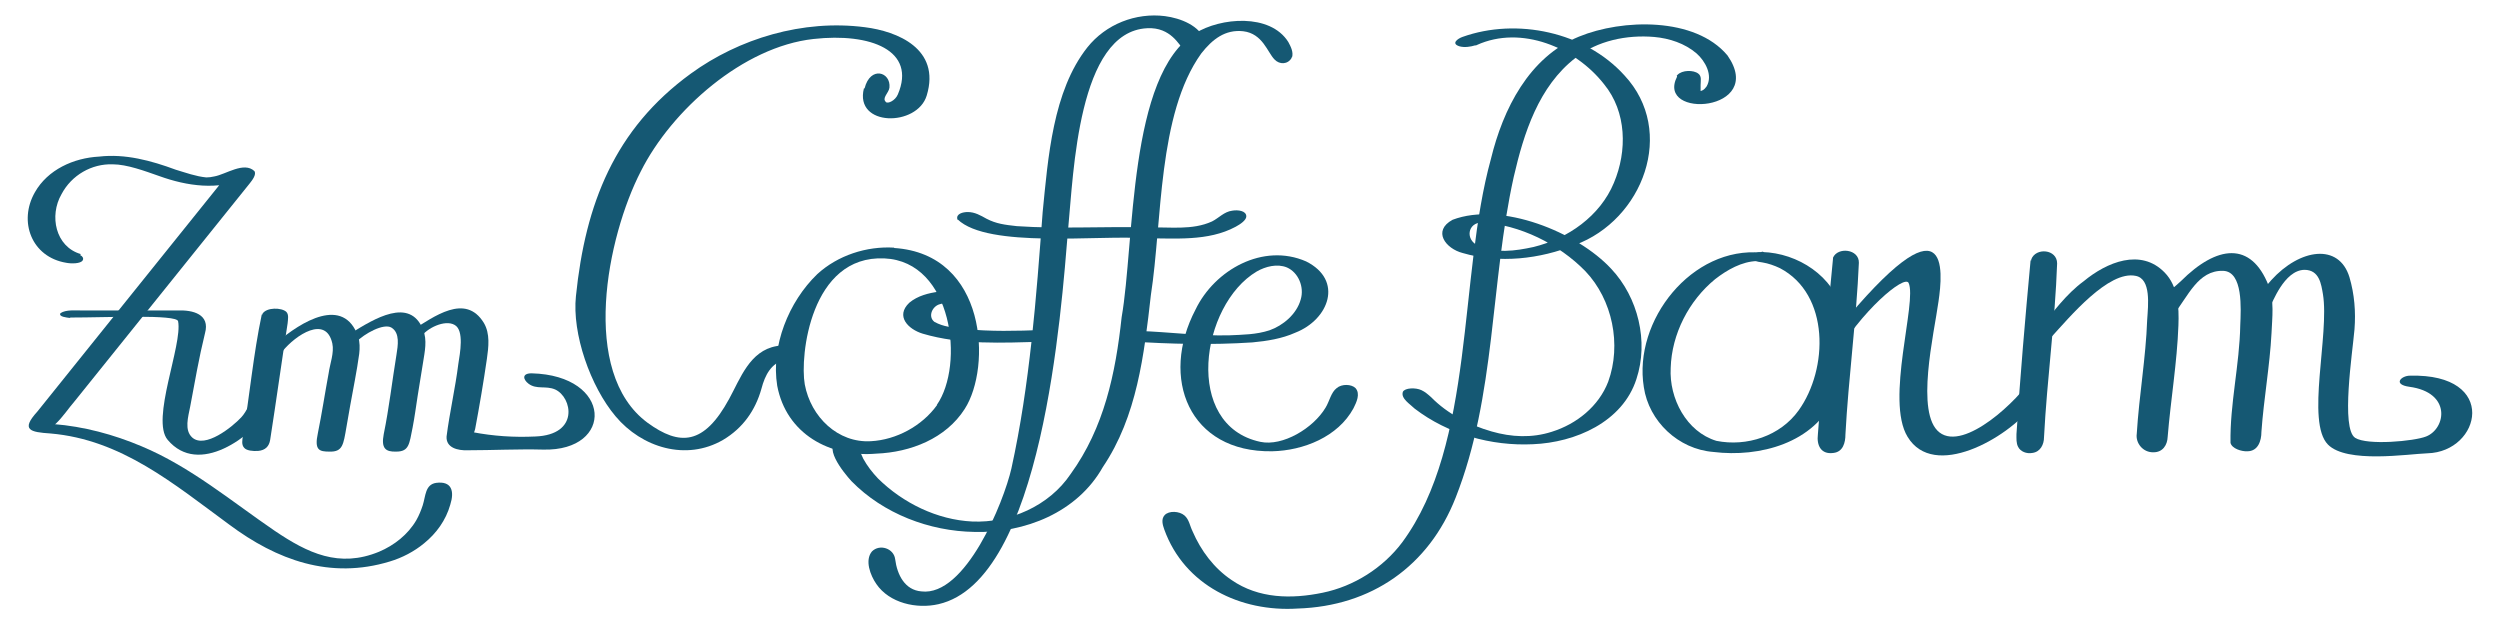 <?xml version="1.0" encoding="UTF-8"?>
<svg id="_Слой_1" xmlns="http://www.w3.org/2000/svg" version="1.1" viewBox="0 0 744 189.3">
  <!-- Generator: Adobe Illustrator 29.7.1, SVG Export Plug-In . SVG Version: 2.1.1 Build 8)  -->
  <defs>
    <style>
      .st0 {
        fill: #155873;
      }
    </style>
  </defs>
  <path class="st0" d="M24,75.6c-7.5-2.2-9.4-11.4-5.7-17.8,3-5.7,9-9.1,15.2-8.9,4.3,0,9.6,2,13.9,3.5,8.3,3,17.5,4.3,25.7.7,4.1-1.6-.1-2.4-2.5-2.2-1.6.2-2.8,1.1-3.9,2.4-18.6,23.1-37.1,46.2-55.6,69.2-5,5.5-2.1,6.1,3.9,6.5,21.1,1.8,36.7,15,53.2,27.1,14.2,10.6,30.1,16.4,47.8,11,3.7-1.1,7.3-3,10.2-5.4,3.7-3,6.5-6.9,7.8-11.5,1.3-4.1.4-7.1-4.2-6.5-3.3.5-3.1,3.9-4,6.7-.5,1.5-1.1,3-1.9,4.4-2.5,4.3-6.6,7.5-11.1,9.4-11.9,4.9-21.2.4-31-6.2-12.9-8.8-25.1-19.1-39.7-25.2-8.3-3.5-17.2-5.9-26.2-6.6-.8-.1-3.1-.2-2.8.2,0,.4,1.8.8,3,0,.2-.1.3-.2.5-.3,2.1-2,3.8-4.6,5.7-6.8,17.4-21.6,34.7-43.2,52-64.7.8-1,2.1-2.7,1.4-3.7-3.1-2.9-8.5,1-11.9,1.6-.9.2-1.6.3-2.4.3-3.1-.3-6.1-1.4-9.1-2.3-7.3-2.7-15-4.8-22.8-3.9-7.6.4-15.3,3.9-19.1,10.6-5,8.7-1,19.3,9.3,21,1.5.3,4.3.3,4.9-.7.4-.6-.1-1.3-.6-1.5h-.1c0,0,0,0,0,0Z"/>
  <path class="st0" d="M20.9,94.5c10.9,0,31.7-1,32.1,1.1,1.4,7-8.2,29.3-3.1,35.3,9.2,10.9,24.9-.7,31.1-9.8,3.1-4-2.3-4.8-4.9-2.9-1.6,1.1-2.6,4.2-4.3,6-2.7,2.9-10.8,9.4-14.6,6-2.4-2.2-1.2-6.1-.6-9.2,1.4-7.4,2.6-14.5,4.4-21.8,1.6-5.7-3.6-7-8.2-6.8-9.3,0-18.8,0-28.3,0-2,0-4.9-.3-6.5.8-.7,1.1,2,1.3,2.6,1.4h.3s0,0,0,0Z"/>
  <path class="st0" d="M545.6,106.9c8.3-14.5,21.2-25.2,22.4-22.7,2.6,5.5-7,34.9-.3,45.8,7.8,12.9,29.6.5,37.1-9.2,3.9-5.1,2.2-12,.1-8.6-4.1,6.8-20.3,22.2-27.7,16.5-7.3-5.6-1.6-29.5-.3-39,1.3-8.9,3.7-32.9-30,8.3-1.6,2-1.3,8.9-1.3,8.9h0Z"/>
  <path class="st0" d="M77.9,93.6c-2.5,11.8-3.6,24.1-5.6,36.1-.2,1.2-.5,2.7.4,3.6.7.8,2.5,1,4.1.9,2.2-.2,3.3-1.4,3.6-3.3,1.8-11.5,3.4-23.2,5.2-34.7.1-1.2.4-2.6-.4-3.4-1.4-1.3-5.9-1.4-7.1.6v.2c-.1,0-.1,0-.1,0Z"/>
  <path class="st0" d="M84.1,104.5c3.9-4.8,12.9-10.8,14.8-2.3.6,2.8-.7,6-1.1,8.9-1.1,5.9-2,11.9-3.2,17.8-1.1,5.1.4,5.5,3.5,5.5,3.9.1,4.1-2.1,5-7.3.4-2.2.7-4.1,1.1-6.3.9-5.1,2-10.3,2.7-15.5.2-1.7.2-3.5-.3-5.1-4.3-12.3-17-4.5-24.3,1.8-1.9,1.6-4.7-.6-5.1,1.8-.1,3.5,4.8,2.8,6.8,1v-.3c.1,0,.1,0,.1,0Z"/>
  <path class="st0" d="M106,101.8c2.4-2.5,8.2-5.7,10.5-4.3,2.6,1.6,1.9,5.4,1.5,8-1.3,7.9-2.2,15.9-3.8,23.7-.8,4.2.5,5.3,3.7,5.2,3.9,0,3.9-2.3,4.9-7.2.6-3.1,1-6.2,1.5-9.4.5-3.3,1.1-6.6,1.6-9.9.5-3.2,1.3-6.7,0-9.8-3.9-9.9-14.7-3.1-21.2.9-1.9,1.1-4.4-1.7-5,.4-.6,3,4.1,3.6,6,2.4h.3c0-.1,0-.1,0-.1Z"/>
  <path class="st0" d="M125.2,100.4c1.7-2.7,7.2-5.4,10.1-3.7,2.9,1.6,1.6,8.4,1.1,11.6-.9,7.2-2.6,14.5-3.5,21.6-.2,3.4,3.4,4.2,6.2,4.1,7.5,0,15-.4,22.6-.2,21.1.5,20.7-22.1-3.5-22.7-2.9,0-2.6,1.8-.9,3.1,2.4,1.8,5.1.5,7.9,1.7,5.1,2.3,7.3,13.5-5.9,14-6.3.3-12.4-.1-18.7-1.3-.8-.1-2-.1-2.4.5,0,.5,1.3,1.2,2.1.7.6-.4.8-1.1,1.1-2.1,1.3-6.9,2.5-14,3.5-20.9.5-3.5,1-7.5-.9-10.7-5.5-9-14.9-1.8-21.4,2.2-1.2.8-3.6-1-3.3.6.5,2.1,4,2.3,5.8,1.4h.3c0-.1,0-.1,0-.1Z"/>
  <path class="st0" d="M257.1,26.3c-2.9,11.5,15.9,11.5,18.7,2.1,4.2-13.9-8.8-19.1-18.4-20.3-18.5-2.4-37.5,3.4-51.8,13.8-22.7,16.5-31.4,38.8-34.2,66.2-1.2,11.2,4.3,26.9,11.8,35.8,7.8,9.3,21,13.4,32,7,5.9-3.5,9.6-8.8,11.4-15.2,1.1-4.2,2.9-7.5,6.9-8.7,1.2-.4,2.3-1.9,2-3.5-.3-1.9-2.7-.7-4.4-.5-8,1.4-10.8,9.7-14.1,15.7-7.5,13.8-14.7,14.1-24.3,7.1-20.3-15-12-55.4-2-74.8,9.2-18.3,30.5-37.1,51.4-39.4,17-1.9,30.7,3.4,25.1,16.5-.8,1.9-3,2.8-3.5,2.3-1.4-1.2.8-2.7,1-4.3.5-4.7-5.7-6.6-7.4.2h0Z"/>
  <path class="st0" d="M524.3,75.2c-20.8-2-38.3,20.2-35.1,40,1.5,10.2,10.3,18.5,20.7,19.3,13.7,1.7,30.1-2.6,36.1-16.3,3.6-7.9,4.7-17,2.4-25.3-2.7-10.7-13.3-17.6-24-17.9-1.3,0-3.1,0-3.7,1.2-.3,1.1,2.5,1.8,3.8,1.9,1.8.3,3.5.9,5.2,1.7,14.9,7.8,14.4,30,5.6,42.3-5.5,7.7-15.5,10.9-24.5,9.1-8.9-2.7-14.1-12.6-13.6-21.7.3-10.1,5.4-20,13.2-26.4,3.6-2.8,8-5.3,12.5-5.4.8,0,1.5-.1,2.2-.4,1.8-.6,1.4-2-.6-2.4h-.2s0,0,0,0Z"/>
  <path class="st0" d="M266.1,73.7c-8.2-.5-16.8,2.3-22.9,7.9-8.5,8.2-13.8,21.4-11.9,33.2,2.7,14.3,15.6,21.4,29.5,20.2,10.2-.4,20.7-4.5,26.3-13.3,8-12.4,6.7-46.1-21-47.9h0ZM278.9,120.5c-4.5,6.3-12.2,10.4-19.7,10.8-9.8.6-17.9-7.2-19.7-16.9-1.5-8.4,1.7-38.5,23.7-37.5,20.4.9,23.9,31.7,15.6,43.6h0Z"/>
  <path class="st0" d="M279.4,86.8c-3,.4-6.3,1.2-8.8,3.3-4.2,4-.3,7.9,4,9.2,11.5,3.4,23.7,2.7,35.6,2.4,1.3,0,3.9-.4,4.1-1.8,0-.8-1-1.2-1.9-1.5-.9-.2-1.3-.2-2.2-.2-7.6.3-15.5.5-23.1-.3-3.9-.5-6.2-.6-9-2.1-2.1-1.6-.6-4.8,1.7-5.3.6-.2,1.4-.4,2-.6,4.4-1.5.8-3.6-2.1-3.2h-.3s0,0,0,0Z"/>
  <path class="st0" d="M358.7,12.3c-1.6-4.7-7.4-6.9-12-7.5-8.7-1.1-17.6,2.4-23.1,9.3-10.3,13-11.7,33-13.3,49-1.9,25.5-3.8,51.3-9.3,76.3-2.3,10.1-13.7,38.2-26.8,36.6-4.9-.4-7.2-4.9-7.8-9.6-.4-3.2-4.6-4.6-6.9-2.3-2.2,2.6-.5,7.1,1.3,9.7,3.9,5.7,12,7.5,18.5,6,31-7.1,36.5-86.8,38.6-111.9,1.6-16.4,2.9-58.5,23.5-59.5,7.1-.4,9.6,5.3,10.7,6.1,1.9,1.7,6.6,1.4,6.5-1.8v-.3s0,0,0,0Z"/>
  <path class="st0" d="M384.5,17.1c.5-1.6-.4-3.3-1.1-4.6-5.4-8.6-20.2-7.3-27.7-2.6-20,12.3-18,62.3-21.9,84.5-1.8,16.7-5.2,32.9-15.2,46.7-6.4,9.5-18.1,14.6-29.3,14.1-10.4-.5-20.6-5.5-28-12.8-1.7-1.8-3.2-3.7-4.4-5.9-1.5-3.3-2.3-6.1-6.5-5.6-6.5,1.1.8,9.9,3,12.3,9.5,9.7,23.2,14.9,36.6,15.1,15,.4,30.6-5.8,38.2-19.3,10.2-15.1,12.3-33.5,14.3-51.2,3.4-21.9,2-53.8,15-71.9,3.3-4.2,7.1-7.2,12.5-6.6,5.8.7,7.2,6.3,9.3,8.4,1.5,1.6,4,1.5,5.1-.5v-.2c.1,0,.1,0,.1,0Z"/>
  <path class="st0" d="M285,65.3c9,8.7,42.2,4.6,55.5,5.6,9.1,0,19,1,27.2-3.4,1.5-.8,3.2-2,3.2-3.1,0-1.7-2.5-2-4.2-1.7-2.4.3-4,2.2-6,3.2-5.9,2.7-12.6,1.6-19,1.8-13-.4-26.1.5-39.1-.4-3.6-.4-6.1-.7-9-2.2-1.8-1-3.5-2-5.6-2-1.4,0-3.5.5-3.1,2.1v.2q.1,0,.1,0Z"/>
  <path class="st0" d="M336.2,101.6c12.1.8,24.4,1.1,36.5.3,4.3-.4,8.8-1.1,12.8-2.9,10-3.9,14.4-15.6,3.2-21.2-12.8-5.6-27.2,2.5-32.9,14.3-10.7,20.4-2,42.6,22.8,42.2,9.3-.2,19.6-4.3,24.2-12.8.9-1.8,2.1-4.3.6-6-1.2-1.2-4.1-1.3-5.6,0-1.7,1.3-2.1,3.8-3.3,5.8-3.7,6.2-12.8,11.6-19.4,10.2-23.1-4.9-17.8-40.8-1.1-50.7,2.6-1.5,6.1-2.4,9-1.2,3.4,1.5,5.2,5.8,4.1,9.5-1.2,4.4-5.3,7.8-9.3,9.2-4,1.3-7.9,1.3-12.1,1.5-8.9.2-17.8-1-26.5-1.3-1.7,0-4.1-.2-5.5.9-1.1,1.4,1.4,2.2,2.5,2.3h.3s0,0,0,0Z"/>
  <path class="st0" d="M439.5,13.4c13.2-6,29.3.7,37.9,11.7,6.7,8.2,6.9,19.8,2.9,29.3-4.1,9.9-13.7,16.6-23.9,19.1-5.5,1.2-11.3,2-16.5-.4-3.9-1.7-3.2-6.9,1.2-6.9,11.2.7,22.8,6.4,30.7,14.5,8.1,8.5,10.8,21.9,6.8,32.9-2.8,7.3-9.4,12.6-16.8,14.9-5.9,1.9-12,1.6-17.9-.1-6.6-1.9-13.1-5.2-18-10.2-.9-.8-1.8-1.6-2.9-2.1-1.7-.8-4.9-.7-5.5.5-.7,2,2.2,3.7,3.5,5,9.9,7.6,22.8,11.2,35.2,10.6,12.6-.5,26.7-6.6,30.8-19.4,3.7-11.2.5-24.3-7.5-32.8-10.1-10.9-32.7-20.1-47.2-14.6-6.1,3.3-2.1,8.6,3,9.9,10.9,3.2,23,1.8,33.4-2.4,20.2-7.4,30.3-33.8,14.7-50.5-11.7-12.9-32-17.2-48.2-11.4-1.4.5-3.5,2-.8,2.8,1.5.4,3.3.1,4.6-.3h.3q0,0,0,0Z"/>
  <path class="st0" d="M499.1,22.8c-6.5,12.8,26.7,10.5,15-6.3-9.6-11.5-31.3-10.9-44.2-5.6-14.9,6.1-22.6,21.6-26.2,36.4-9.7,35.1-4.7,84.7-26.4,114.1-5.7,7.6-14.4,13.1-23.7,15-9.2,1.9-19,1.8-27.1-3.8-5.2-3.5-9.1-8.7-11.6-14.5-.8-1.6-1-3.5-2.4-4.7-1.5-1.3-4.6-1.5-5.9-.1-1.1,1.2-.6,2.9-.1,4.3,6,16.6,22.7,24.6,39.7,23.5,21.9-.7,39-12.6,47-33,12-30.4,10.3-64,17.3-95.5,3-13,7.4-26.9,18.4-35.4,6.5-5.1,15.2-6.9,23.4-6.2,4.5.4,9.1,1.9,12.6,4.9,2.6,2.3,4.9,6.5,3,9.8-.8,1.1-1.2,1.2-1.8,1.4,0,0,0,0,0,0s0,0,0,0c0,0,0-.1,0-.2,0-.5,0-1,0-1.6,0-1.2.4-2.6-.7-3.4-1.4-1.1-4.8-1.1-6.2.4l-.2.2h0Z"/>
  <path class="st0" d="M545.5,77c-1.7,17-3.2,35.4-4.5,52.3-.4,3.2.9,6,4.6,5.5,2.9-.3,3.6-3.1,3.6-5.5.9-16.7,3.3-34.5,4-51.1.1-4.1-6.3-4.8-7.7-1.5v.3h-.1Z"/>
  <path class="st0" d="M604.3,77.5c-1.6,17.2-3.1,34.5-4.2,51.7,0,1.3-.1,2.7.5,3.8.7,1.4,2.5,2.1,4.2,1.8,2.4-.3,3.5-2.5,3.5-4.7.9-17.3,3.3-34.5,3.9-51.7,0-4.3-6.4-4.8-7.7-1.2v.3c0,0,0,0,0,0Z"/>
  <path class="st0" d="M610.4,100.4c5.5-6,17.1-20,25.2-18.3,4.6.9,3.7,8.6,3.4,13.1-.4,11.3-2.4,22.5-3.1,33.9-.4,2.7,1.8,5.6,5,5.5,2.7,0,4.1-2.1,4.2-4.6.9-11,2.8-22.1,3.2-33.2.2-5.5-.1-11.6-4.1-15.7-7.1-7.3-17.2-3.1-24.1,2.6-5.2,3.8-9.2,9.3-13.3,14.4-1.4,1.6-4.1,2.4-1.4,3.3,1.6.6,3.6.2,4.8-.7l.3-.2h0Z"/>
  <path class="st0" d="M646.8,93.7c4.4-5.5,7.3-13.3,14.8-13.1,6,.2,5.3,11.3,5.1,16.2-.2,11.7-3.1,23.4-2.9,35,.4,1.7,3.3,2.6,5,2.5,3.2,0,4.2-3.1,4.2-5.8.7-9.8,2.5-19.7,3-29.3.2-4.8.9-9.7-.9-14.3-5.2-13.1-15.3-12-26.1-1.2-2,1.9-3.9,3.1-5.6,5.1-1.4,1.5-4.1,2.9-1.2,3.8,1.5.5,4,1.9,4.7,1h0Z"/>
  <path class="st0" d="M675.5,91.4c.7-1,4.2-11,10.3-11.1,4.5,0,5,4.4,5.5,7.2,2,12.1-5.1,38.1,1.5,44.8,5.6,5.7,23.9,2.8,29.6,2.6,15.9-.4,21.4-23.8-5.2-23.1-2.6,0-5.2,2.6-.2,3.3,12.7,1.7,10.9,12.5,5,14.8-3.5,1.4-17.5,2.7-21.1.4-4.3-2.8-.8-25.3-.2-32.3.4-5.2,0-10.4-1.5-15.5-3.1-10.2-14.7-8.6-23.3.9-8.1,8.9-3.5,12.2-.5,8.3l.2-.2h0Z"/>
</svg>